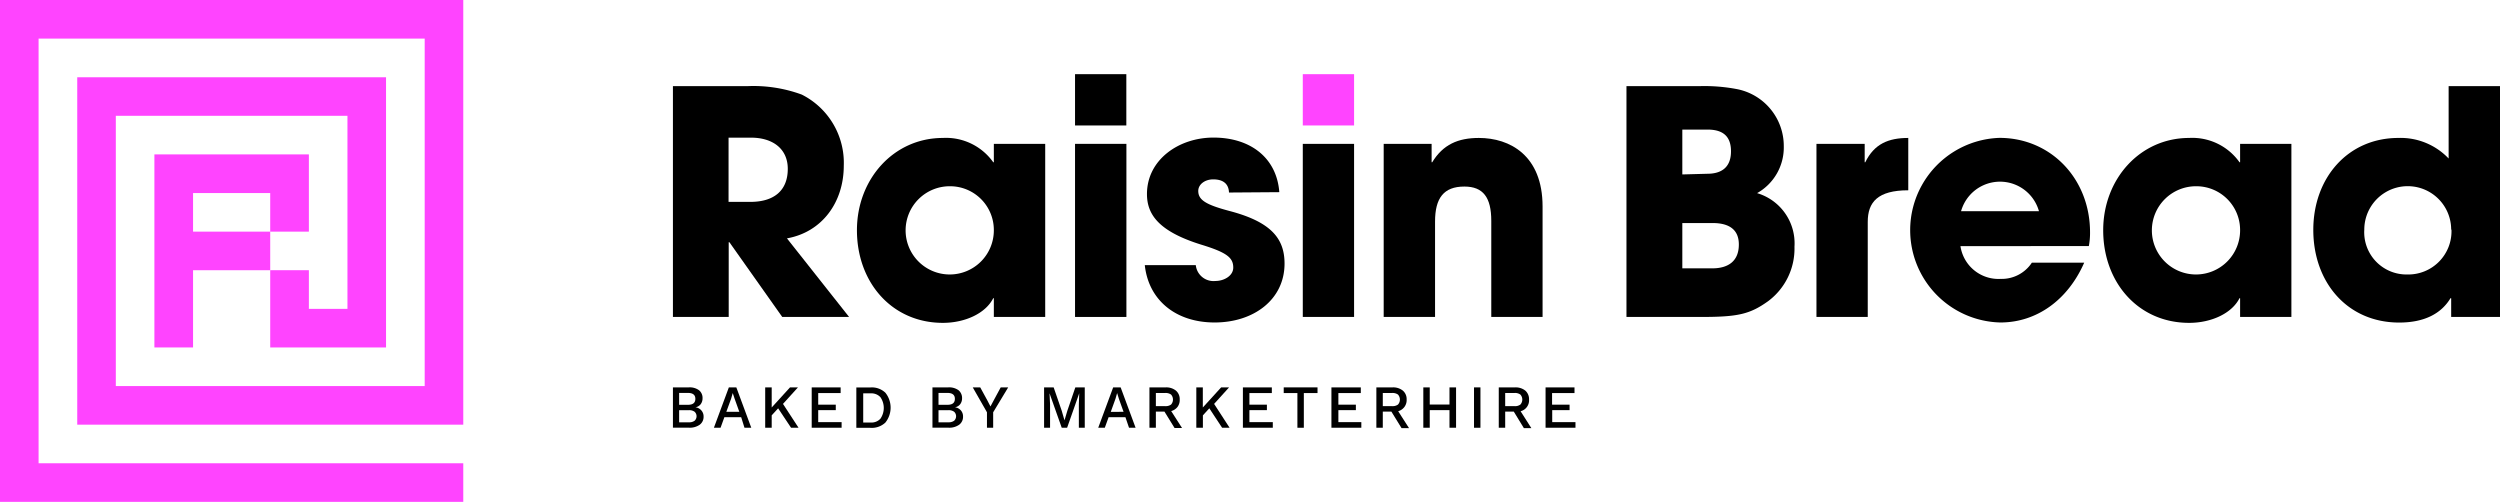 <svg xmlns="http://www.w3.org/2000/svg" viewBox="0 0 334.36 67.12"><defs><style>.cls-1{fill:#f4f;}</style></defs><g id="Layer_2" data-name="Layer 2"><g id="Layer_1-2" data-name="Layer 1"><polygon class="cls-1" points="56.8 0 51.63 0 46.47 0 41.31 0 36.14 0 30.98 0 25.82 0 20.65 0 15.49 0 10.33 0 5.16 0 0 0 0 5.16 0 10.33 0 15.49 0 20.65 0 25.82 0 30.98 0 36.14 0 41.31 0 46.47 0 51.63 0 56.8 0 61.96 0 67.13 5.16 67.13 10.33 67.13 15.49 67.13 20.65 67.13 25.82 67.13 30.98 67.13 36.14 67.13 41.31 67.13 46.47 67.13 51.63 67.13 56.8 67.13 61.96 67.13 61.96 61.96 56.8 61.96 51.63 61.96 46.47 61.96 41.31 61.96 36.14 61.96 30.98 61.96 25.82 61.96 20.65 61.96 15.49 61.96 10.33 61.96 5.16 61.96 5.16 56.8 5.16 51.63 5.16 46.47 5.16 41.31 5.16 36.14 5.16 30.98 5.16 25.82 5.16 20.65 5.16 15.49 5.16 10.33 5.16 5.16 10.33 5.16 15.49 5.16 20.65 5.16 25.82 5.16 30.98 5.16 36.14 5.16 41.31 5.16 46.47 5.16 51.63 5.16 56.8 5.16 56.8 10.33 56.8 15.49 56.8 20.65 56.8 25.82 56.8 30.98 56.8 36.14 56.8 41.31 56.8 46.47 56.8 51.63 51.63 51.63 46.47 51.63 41.31 51.63 36.14 51.63 30.98 51.63 25.82 51.63 20.65 51.63 15.49 51.63 15.49 46.47 15.49 41.31 15.49 36.14 15.49 30.98 15.49 25.82 15.49 20.65 15.49 15.49 20.65 15.49 25.82 15.49 30.98 15.49 36.14 15.49 41.31 15.49 46.47 15.49 46.47 20.65 46.47 25.82 46.47 30.98 46.47 36.14 46.47 41.31 41.31 41.31 41.31 36.14 36.14 36.14 36.14 41.31 36.14 46.47 41.31 46.47 46.47 46.47 51.63 46.47 51.63 41.31 51.63 36.14 51.63 30.98 51.63 25.82 51.63 20.65 51.63 15.49 51.63 10.33 46.47 10.33 41.31 10.33 36.14 10.33 30.98 10.33 25.82 10.33 20.65 10.33 15.49 10.33 10.33 10.33 10.33 15.49 10.33 20.65 10.33 25.82 10.33 30.98 10.33 36.14 10.33 41.31 10.33 46.47 10.33 51.63 10.33 56.8 15.49 56.8 20.65 56.8 25.82 56.8 30.98 56.8 36.14 56.8 41.31 56.8 46.47 56.8 51.63 56.8 56.8 56.8 61.96 56.8 61.96 51.63 61.96 46.47 61.96 41.31 61.96 36.14 61.96 30.98 61.96 25.82 61.96 20.65 61.96 15.49 61.96 10.33 61.96 5.16 61.96 0 56.8 0"/><polygon class="cls-1" points="30.98 30.98 25.82 30.98 25.82 25.82 30.98 25.82 36.14 25.82 36.14 30.98 41.31 30.98 41.31 25.82 41.31 20.65 36.14 20.65 30.98 20.65 25.82 20.65 20.65 20.65 20.65 25.82 20.65 30.98 20.65 36.14 20.65 41.31 20.65 46.47 25.82 46.47 25.82 41.31 25.82 36.14 30.98 36.14 36.14 36.14 36.14 30.98 30.98 30.98"/><path d="M104.62,42.39l-7.07-10h-.09v10H90V11.52h10a18.68,18.68,0,0,1,7.23,1.13,10.21,10.21,0,0,1,5.62,9.51c0,4.88-2.89,8.88-7.6,9.72l8.31,10.51ZM100.36,27c3.1,0,5-1.46,5-4.42,0-2.67-2-4.17-4.92-4.17h-3V27Z"/><path d="M132.92,42.39V39.88h-.08c-1,2-3.72,3.3-6.74,3.3-6.78,0-11.49-5.38-11.49-12.39,0-6.84,4.92-12.34,11.49-12.34a7.74,7.74,0,0,1,6.74,3.25h.08V19.24h6.87V42.39Zm0-11.6a5.85,5.85,0,0,0-5.83-5.88,5.9,5.9,0,1,0,5.83,5.88Z"/><path d="M143.78,42.39V19.24h6.87V42.39Z"/><path d="M164.37,25.75c-.05-1.34-1-1.76-2.11-1.76s-2,.67-2,1.55c0,1.25,1.12,1.87,4.3,2.71,5.46,1.46,7.24,3.67,7.24,7,0,4.83-4.14,7.88-9.35,7.88s-8.84-3-9.34-7.67h6.82a2.38,2.38,0,0,0,2.61,2.12c1.2,0,2.4-.71,2.4-1.79,0-1.29-.79-2-4.22-3.05-5.79-1.79-7.32-4.08-7.32-6.79,0-4.59,4.26-7.55,8.89-7.55,5,0,8.47,2.75,8.81,7.3Z"/><path d="M174.24,42.39V19.24h6.86V42.39Z"/><path d="M199.45,42.39V29.54c0-3.13-1.08-4.59-3.6-4.59-2.77,0-3.92,1.55-3.92,4.68V42.39h-6.87V19.24h6.41V21.7h.08c1.45-2.38,3.47-3.25,6.24-3.25,4.14,0,8.52,2.33,8.52,9.17V42.39Z"/><rect x="143.78" y="9.92" width="6.86" height="6.86"/><rect class="cls-1" x="174.24" y="9.92" width="6.86" height="6.86"/><path d="M217.53,42.39V11.52h9.8a23.22,23.22,0,0,1,4.88.38,7.75,7.75,0,0,1,6.36,7.67A7,7,0,0,1,235,25.83a7,7,0,0,1,5,7.17,8.76,8.76,0,0,1-3.55,7.3c-2.4,1.71-4,2.09-8.81,2.09Zm10.8-19.15c2.07,0,3.18-1,3.18-3s-1.06-2.91-3.14-2.91H225v6ZM229,35.89c2.19,0,3.56-1,3.56-3.19,0-1.92-1.2-2.87-3.52-2.87H225v6.06Z"/><path d="M242.94,42.39V19.24h6.45V21.7h.08c1.2-2.46,3.1-3.25,5.75-3.25v7c-4.09,0-5.42,1.59-5.42,4.22V42.39Z"/><path d="M262.2,32.92a5.14,5.14,0,0,0,5.37,4.38,4.82,4.82,0,0,0,4.18-2.17h7c-2.19,5-6.37,8-11.21,8a12.35,12.35,0,0,1-.12-24.69c6.86,0,12.11,5.46,12.11,12.63a9.27,9.27,0,0,1-.16,1.84Zm10.5-4.67a5.41,5.41,0,0,0-10.42,0Z"/><path d="M299.6,42.39V39.88h-.08c-1,2-3.72,3.3-6.74,3.3-6.78,0-11.49-5.38-11.49-12.39,0-6.84,4.92-12.34,11.49-12.34a7.74,7.74,0,0,1,6.74,3.25h.08V19.24h6.86V42.39Zm0-11.6a5.85,5.85,0,0,0-5.83-5.88,5.9,5.9,0,1,0,5.83,5.88Z"/><path d="M327.83,42.39V39.88h-.09c-1.28,2.13-3.59,3.26-6.86,3.26-6.94,0-11.49-5.38-11.49-12.39s4.67-12.3,11.37-12.3a8.86,8.86,0,0,1,6.73,2.75V11.52h6.87V42.39Zm0-11.68a5.81,5.81,0,0,0-11.62,0,5.65,5.65,0,0,0,5.75,6A5.78,5.78,0,0,0,327.87,30.71Z"/><path d="M90,51.81h2.11a2.1,2.1,0,0,1,1.39.39,1.32,1.32,0,0,1,.46,1.09,1.27,1.27,0,0,1-.25.77,1.07,1.07,0,0,1-.71.41h0a1.25,1.25,0,0,1,.8.42,1.2,1.2,0,0,1,.3.81,1.31,1.31,0,0,1-.51,1.1,2.29,2.29,0,0,1-1.45.4H90Zm2,2.33c.68,0,1-.27,1-.8s-.34-.79-1-.79H90.83v1.59Zm.14,2.34a1.19,1.19,0,0,0,.76-.21.82.82,0,0,0,0-1.2,1.19,1.19,0,0,0-.76-.21H90.83v1.62Z"/><path d="M99.13,55.8H96.88l-.51,1.41h-.89l2-5.4h1l2,5.4h-.91Zm-.25-.72-.62-1.73L98,52.57h0l-.22.76-.64,1.75Z"/><path d="M104.07,54.61l-.86.94v1.66h-.87v-5.4h.87V54.5l2.45-2.69h1.06l-2,2.21,2.08,3.19h-1Z"/><path d="M112.56,56.46v.75h-4v-5.4h3.87v.76h-3v1.55h2.35v.73h-2.35v1.61Z"/><path d="M118.41,52.52a3.19,3.19,0,0,1,0,4,2.65,2.65,0,0,1-2,.7h-1.88v-5.4h1.88A2.62,2.62,0,0,1,118.41,52.52ZM117.75,56a2.53,2.53,0,0,0,0-2.88,1.65,1.65,0,0,0-1.3-.51h-1v3.9h1A1.62,1.62,0,0,0,117.75,56Z"/><path d="M124.71,51.81h2.1a2.13,2.13,0,0,1,1.4.39,1.35,1.35,0,0,1,.46,1.09,1.27,1.27,0,0,1-.25.77,1.09,1.09,0,0,1-.71.41h0a1.25,1.25,0,0,1,.8.42,1.19,1.19,0,0,1,.29.81,1.31,1.31,0,0,1-.51,1.1,2.28,2.28,0,0,1-1.45.4h-2.13Zm2,2.33c.68,0,1-.27,1-.8s-.34-.79-1-.79h-1.19v1.59Zm.13,2.34a1.22,1.22,0,0,0,.77-.21.82.82,0,0,0,0-1.2,1.22,1.22,0,0,0-.77-.21h-1.32v1.62Z"/><path d="M132.83,55.14v2.07H132V55.14l-1.9-3.33h1l.95,1.74.42.81.43-.81.94-1.74h1Z"/><path d="M145.08,57.21h-.79V54.09l.05-1.49h0l-1.62,4.61H142l-1.63-4.61h0l.07,1.49v3.12h-.8v-5.4h1.28L142,54.94l.37,1.28h0l.38-1.28,1.07-3.13h1.26Z"/><path d="M150.52,55.8h-2.25l-.51,1.41h-.88l2-5.4h1l2,5.4H151Zm-.25-.72-.62-1.73-.24-.78h0l-.22.76-.63,1.75Z"/><path d="M155.74,55.05h-1.15v2.16h-.86v-5.4h2.18a2.05,2.05,0,0,1,1.36.43,1.49,1.49,0,0,1,.51,1.19,1.54,1.54,0,0,1-.3,1,1.61,1.61,0,0,1-.84.55l1.45,2.26h-1Zm-1.15-.73h1.24a1.24,1.24,0,0,0,.79-.21,1,1,0,0,0,0-1.34,1.24,1.24,0,0,0-.79-.21h-1.24Z"/><path d="M161.74,54.61l-.86.94v1.66H160v-5.4h.87V54.5l2.45-2.69h1.06l-2,2.21,2.07,3.19h-1Z"/><path d="M170.23,56.46v.75h-4v-5.4h3.87v.76h-3v1.55h2.34v.73h-2.34v1.61Z"/><path d="M176.21,52.57h-1.83v4.64h-.86V52.57h-1.83v-.76h4.52Z"/><path d="M182.07,56.46v.75h-4v-5.4H182v.76h-3v1.55h2.34v.73H179v1.61Z"/><path d="M186.09,55.05h-1.15v2.16h-.86v-5.4h2.17a2.06,2.06,0,0,1,1.37.43,1.49,1.49,0,0,1,.51,1.19,1.54,1.54,0,0,1-.3,1A1.61,1.61,0,0,1,187,55l1.45,2.26h-1Zm-1.15-.73h1.24a1.24,1.24,0,0,0,.79-.21,1,1,0,0,0,0-1.34,1.24,1.24,0,0,0-.79-.21h-1.24Z"/><path d="M194.74,51.81v5.4h-.88V54.85h-2.64v2.36h-.86v-5.4h.86V54.1h2.64V51.81Z"/><path d="M198,57.21h-.86v-5.4H198Z"/><path d="M202.46,55.05h-1.15v2.16h-.86v-5.4h2.18a2.08,2.08,0,0,1,1.37.43,1.51,1.51,0,0,1,.5,1.19A1.5,1.5,0,0,1,203.37,55l1.44,2.26h-1Zm-1.15-.73h1.25a1.21,1.21,0,0,0,.78-.21,1,1,0,0,0,0-1.34,1.21,1.21,0,0,0-.78-.21h-1.25Z"/><path d="M210.71,56.46v.75h-4v-5.4h3.87v.76h-3v1.55h2.34v.73H207.6v1.61Z"/></g></g></svg>